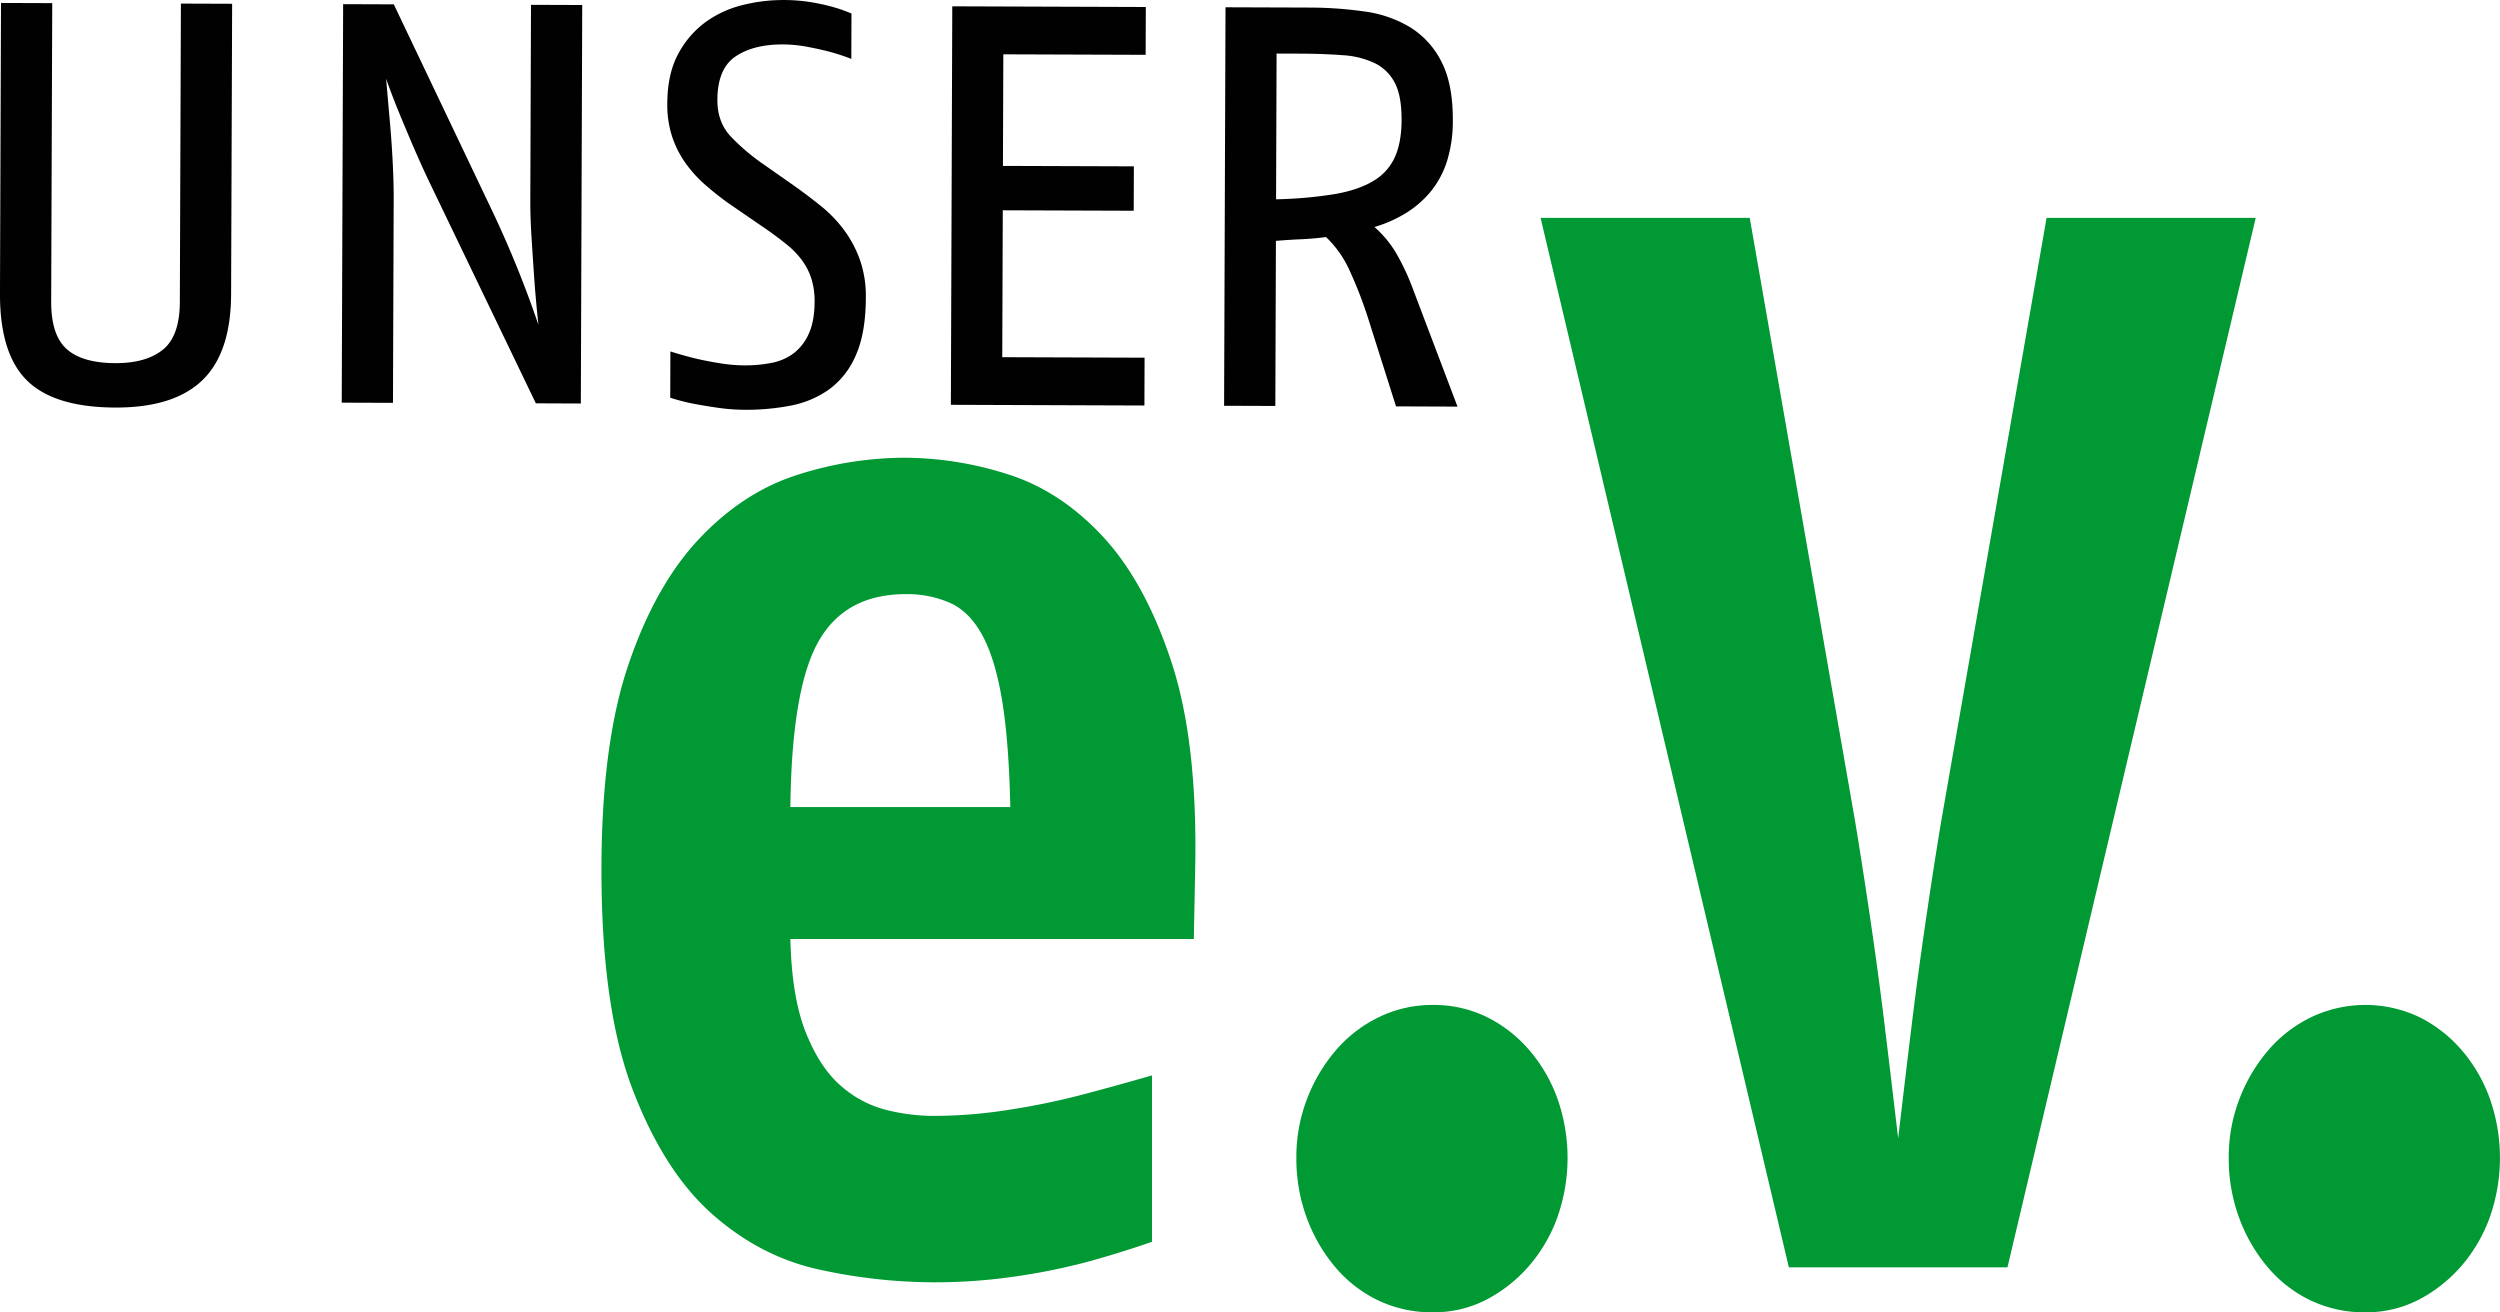 <svg id="Gruppe_1" data-name="Gruppe 1" xmlns="http://www.w3.org/2000/svg" width="1095.816" height="575.219" viewBox="0 0 1095.816 575.219">
  <defs>
    <style>
      .cls-1 {
        fill: #093;
      }

      .cls-1, .cls-2 {
        fill-rule: evenodd;
      }

      .cls-2 {
        fill: #010101;
      }
    </style>
  </defs>
  <path id="e.V." class="cls-1" d="M347.033,353.875q0.584-51.906,12.347-72.617t38.2-20.7a46.433,46.433,0,0,1,19.693,3.943q8.526,3.944,14.112,14.458t8.521,28.586q2.939,18.082,3.53,46.331H347.033Zm177.435,27.6q1.179-55.848-10.35-91.017-11.534-35.148-30.164-55.2-18.63-20.039-41.7-27.272a150.041,150.041,0,0,0-44.95-7.229,154.91,154.91,0,0,0-47.316,7.557q-23.662,7.563-42.88,27.93t-31.051,55.2q-11.84,34.839-11.829,90.031,0,60.471,13.695,96.275,13.7,35.826,34.85,54.545T359.7,556.61a236.328,236.328,0,0,0,50.024,5.586,244.912,244.912,0,0,0,36.374-2.629,276.717,276.717,0,0,0,30.756-6.243q13.306-3.6,28.685-8.871V471.507q-18.339,5.268-32.234,8.872a313.712,313.712,0,0,1-30.755,6.243,212.508,212.508,0,0,1-32.826,2.629,86.011,86.011,0,0,1-20.7-2.629,47.67,47.67,0,0,1-19.813-10.515q-9.177-7.886-15.378-23.329t-6.8-41.073H523.877Zm158.8,100.218a67.714,67.714,0,0,0-12.421-21.358,59.3,59.3,0,0,0-18.631-14.457,52.751,52.751,0,0,0-23.658-5.258,53.286,53.286,0,0,0-23.362,5.258,58.233,58.233,0,0,0-18.926,14.457,72.3,72.3,0,0,0-12.716,21.358,70.826,70.826,0,0,0-4.732,25.958,75.129,75.129,0,0,0,4.436,25.958,71.578,71.578,0,0,0,12.42,21.687A56.364,56.364,0,0,0,604.6,570.082a54.6,54.6,0,0,0,23.953,5.257,50.229,50.229,0,0,0,23.658-5.585,63.74,63.74,0,0,0,18.631-14.787,67.47,67.47,0,0,0,12.421-21.358A78.183,78.183,0,0,0,683.266,481.693ZM989.341,95.608H897.666L851.533,359.789q-2.967,17.744-6.506,41.73t-6.21,45.673q-2.662,21.687-6.211,51.916-3.548-30.219-6.21-51.916t-6.21-45.673q-3.549-23.982-6.506-41.73L767.547,95.608H675.872L784.7,555.624h95.815ZM1091.96,481.693a67.806,67.806,0,0,0-12.42-21.358,59.468,59.468,0,0,0-18.63-14.457,55.187,55.187,0,0,0-47.02,0,58.217,58.217,0,0,0-18.93,14.457,72.3,72.3,0,0,0-12.716,21.358,70.826,70.826,0,0,0-4.732,25.958,75.129,75.129,0,0,0,4.436,25.958A71.581,71.581,0,0,0,994.369,555.3a56.29,56.29,0,0,0,18.931,14.786,54.574,54.574,0,0,0,23.95,5.257,50.243,50.243,0,0,0,23.66-5.585,63.932,63.932,0,0,0,18.63-14.787,67.562,67.562,0,0,0,12.42-21.358A78.267,78.267,0,0,0,1091.96,481.693Z" transform="translate(-0.594 -0.125)"/>
  <path id="UNSER" class="cls-2" d="M102.342,1.78L79.884,1.7,79.423,132.5q-0.053,14.947-7.435,20.9t-20.857,5.9q-14.475-.051-21.313-6.177T23.029,132.3L23.49,1.5,1.032,1.423,0.584,128.683Q0.49,155.136,12.427,166.9t38.636,11.864q25.7,0.092,38.221-11.967t12.609-37.76ZM255.186,176.993L255.8,2.321l-22.458-.079-0.3,85.839q-0.025,7.24.566,16.6t1.185,17.846q0.59,8.489,1.8,19.969A465.907,465.907,0,0,0,216.8,93.513L173.207,2.03,151,1.951l-0.616,174.672,22.458,0.079,0.316-89.581q0.024-6.983-.443-16.1t-1.187-17.1q-0.72-7.986-1.679-19.22,2.965,8.245,5.687,14.867t6.31,14.994q3.585,8.376,7.8,17.121l45.828,95.234h0ZM377.43,113.769a50.815,50.815,0,0,0-7.066-13.1,58.086,58.086,0,0,0-9.945-10.251q-5.6-4.5-11.572-8.763l-13.94-9.765a89.333,89.333,0,0,1-14.056-12.008q-5.844-6.249-5.808-15.967,0.048-13.7,7.927-19.03T343.825,19.6a58.139,58.139,0,0,1,10.6,1.035q5.359,1.019,9.724,2.155a91.27,91.27,0,0,1,9.6,3.153l0.07-19.888c-0.335-.169-1.619-0.68-3.862-1.53a80.394,80.394,0,0,0-10.471-2.817A74.941,74.941,0,0,0,343.894.136a72.851,72.851,0,0,0-17.725,2.187,46.684,46.684,0,0,0-16.246,7.44A41.135,41.135,0,0,0,297.9,23.719q-4.773,8.733-4.818,21.973a44.509,44.509,0,0,0,2.071,14.129,43.517,43.517,0,0,0,5.823,11.643,54.684,54.684,0,0,0,8.575,9.528q4.851,4.263,10.078,8.032l17.923,12.306q4.23,3.021,7.964,6.029a37.55,37.55,0,0,1,6.465,6.647,28.026,28.026,0,0,1,4.213,8.136,32.391,32.391,0,0,1,1.461,10.252q-0.03,8.5-2.545,13.988a21.9,21.9,0,0,1-6.643,8.6,23.47,23.47,0,0,1-9.746,4.216,60.381,60.381,0,0,1-11.857,1.081,68.824,68.824,0,0,1-10.6-.911q-5.611-.891-10.473-2.033t-11.343-3.159l-0.071,20.278a87.937,87.937,0,0,0,10.1,2.625q4.612,0.876,10.6,1.76a85.873,85.873,0,0,0,12.224.905,101.894,101.894,0,0,0,19.72-1.8,43.119,43.119,0,0,0,16.868-7.041A35.789,35.789,0,0,0,375.659,156q4.4-9.7,4.456-25.4h0A47.9,47.9,0,0,0,377.43,113.769Zm124.79,64.1,0.074-20.961-62.383-.22L440.138,92.3l57.392,0.2L497.6,73.043l-57.392-.2,0.172-48.908,62.383,0.22,0.074-20.961L418,2.893l-0.616,174.671Zm109.8-108.909A23.156,23.156,0,0,1,602.629,79.4q-6.505,3.972-16.989,5.8a183.446,183.446,0,0,1-25.71,2.28l0.225-63.88,9.982,0.035q10.725,0.038,19.087.691a37.808,37.808,0,0,1,14.086,3.543,19.454,19.454,0,0,1,8.7,8.64q2.974,5.754,2.937,16.23Q614.916,62.477,612.023,68.955Zm27.438,109.392-19.037-50.223a106.729,106.729,0,0,0-7.677-16.746,47.623,47.623,0,0,0-9.69-11.762A56.907,56.907,0,0,0,616.8,93.551a43.979,43.979,0,0,0,10.888-9.444,40.238,40.238,0,0,0,7.158-13.325,58.653,58.653,0,0,0,2.559-17.958q0.056-15.966-5.025-25.72a37.456,37.456,0,0,0-13.671-15.02,52.308,52.308,0,0,0-20.063-6.933,173.245,173.245,0,0,0-24.2-1.707l-36.681-.129-0.616,174.672,22.458,0.079,0.255-72.364q5.739-.477,11.107-0.71t10.858-.96a46.7,46.7,0,0,1,10.428,14.885,185.9,185.9,0,0,1,7.666,19.615l12.586,39.72Z" transform="translate(-0.594 -0.125)"/>
</svg>
